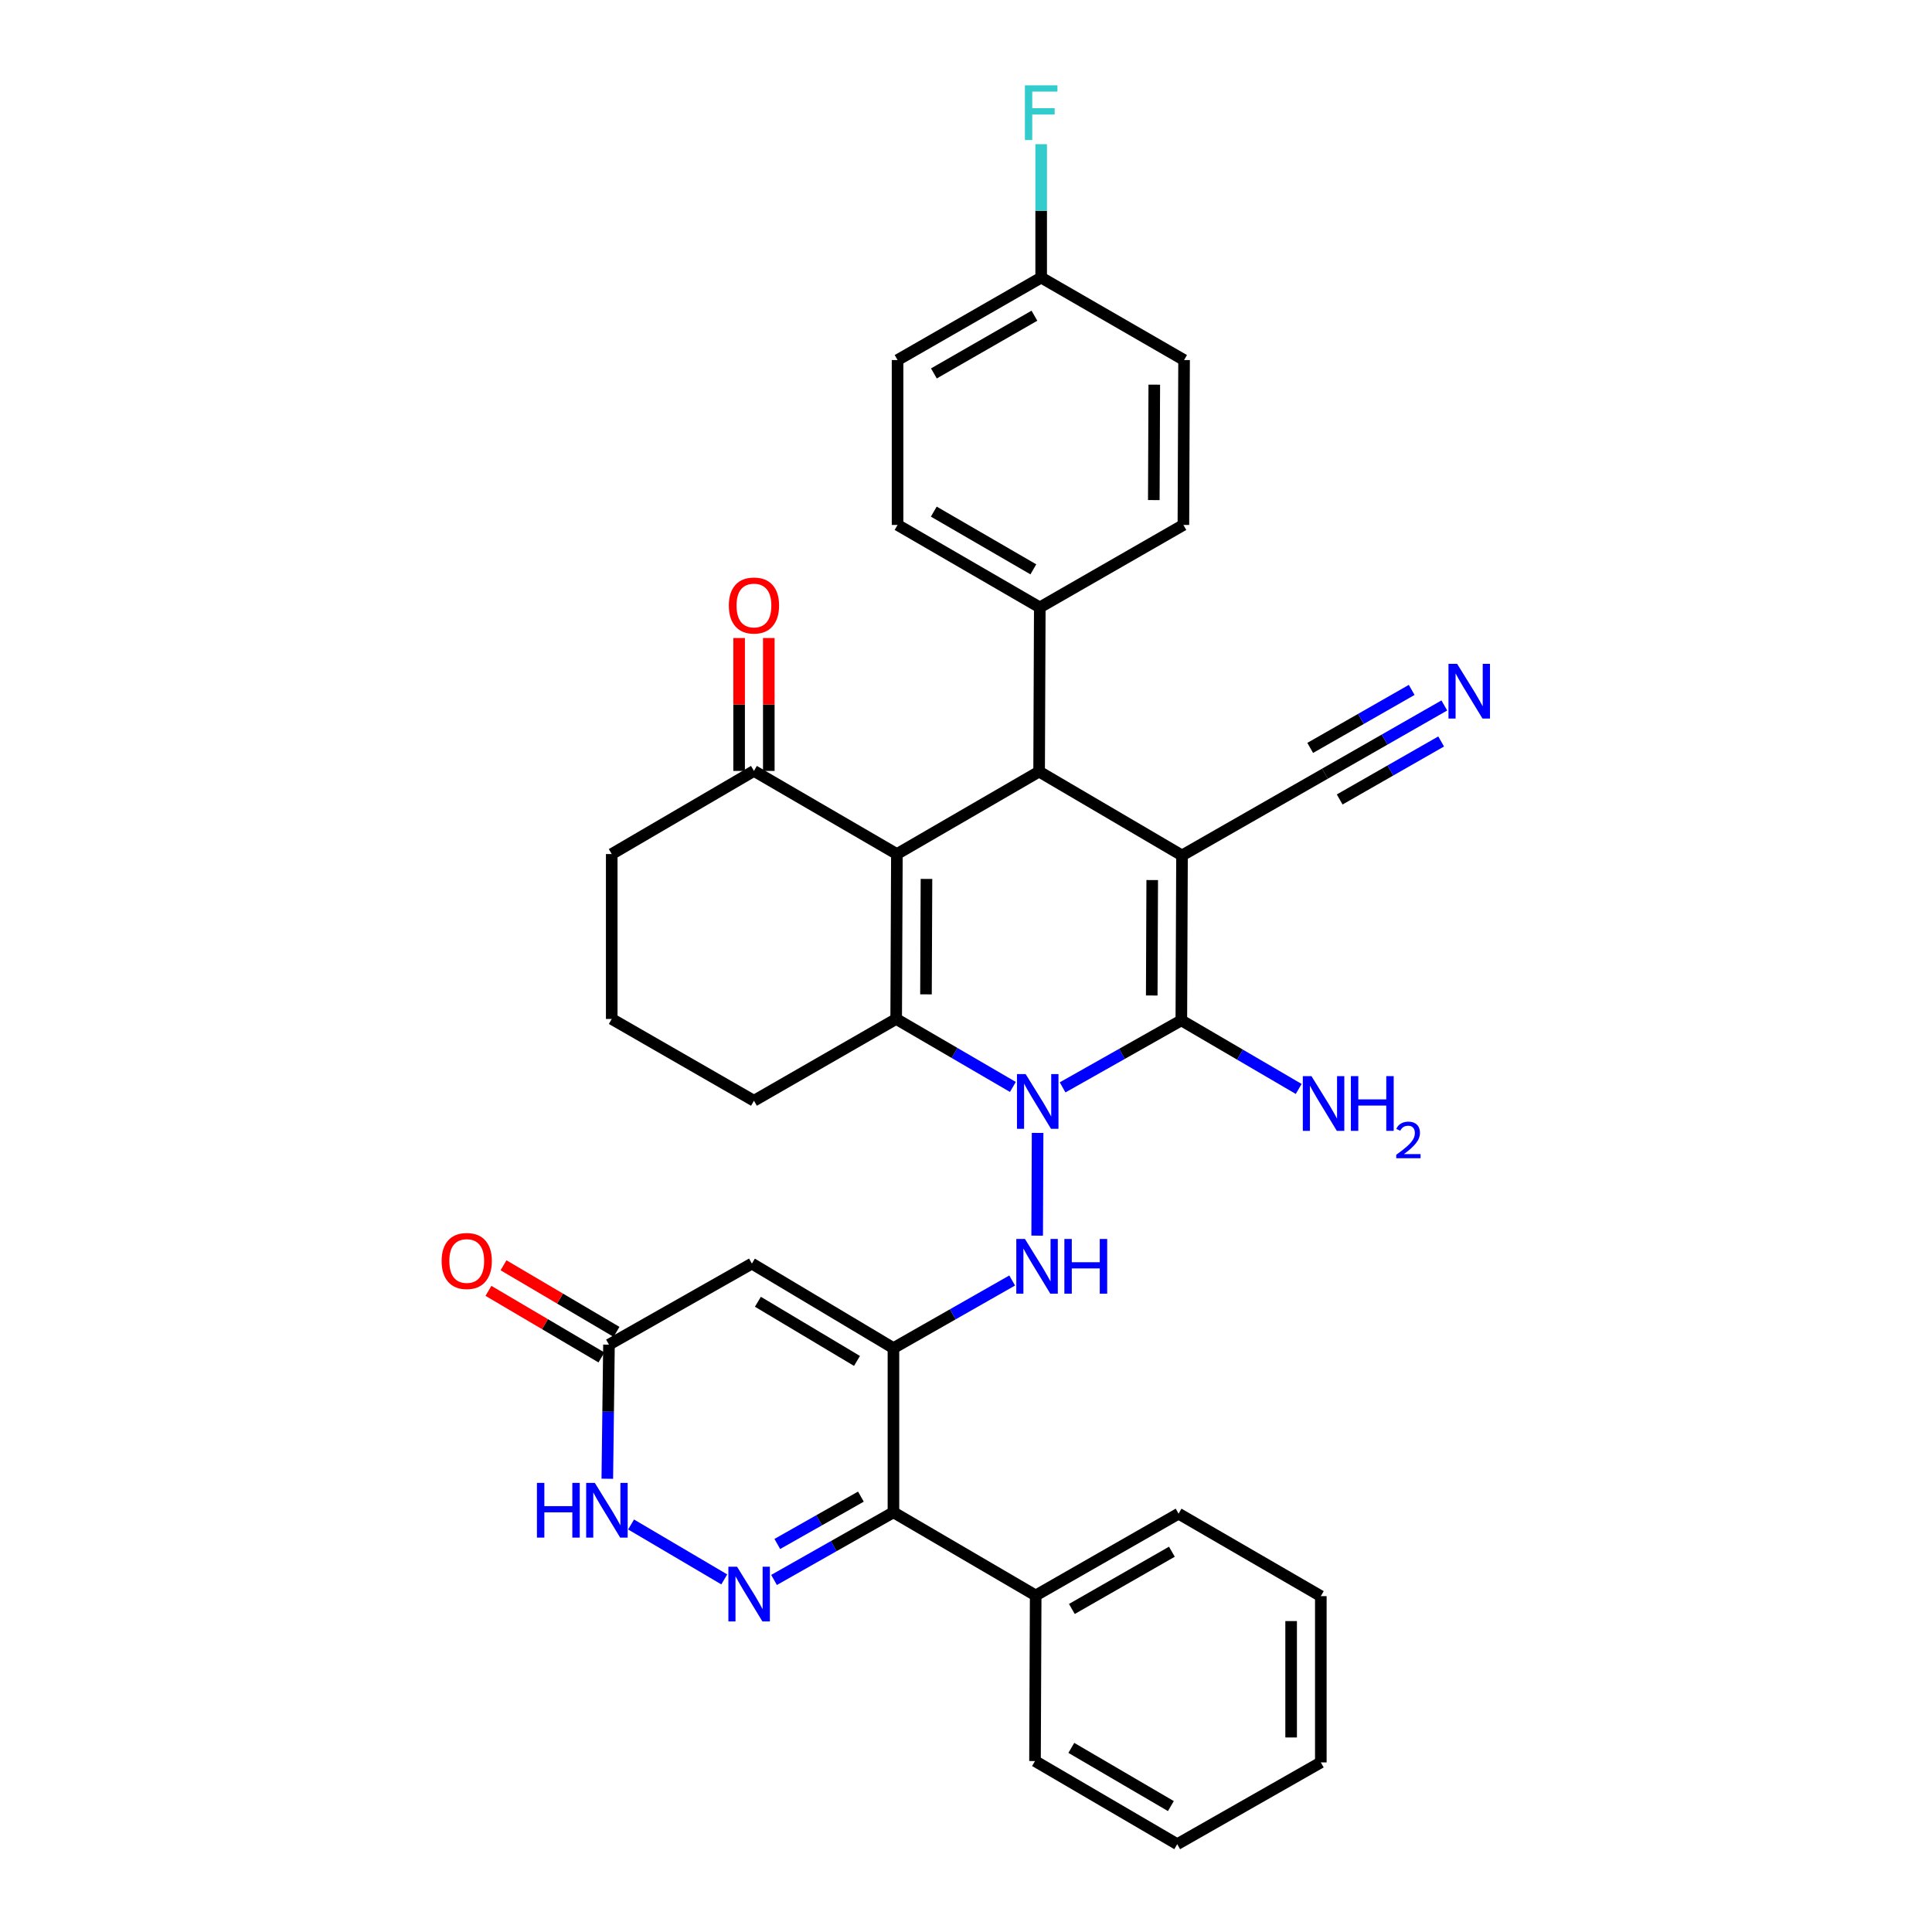 <?xml version='1.0' encoding='iso-8859-1'?>
<svg version='1.1' baseProfile='full'
              xmlns='http://www.w3.org/2000/svg'
                      xmlns:rdkit='http://www.rdkit.org/xml'
                      xmlns:xlink='http://www.w3.org/1999/xlink'
                  xml:space='preserve'
width='1000px' height='1000px' viewBox='0 0 1000 1000'>
<!-- END OF HEADER -->
<rect style='opacity:1.0;fill:#FFFFFF;stroke:none' width='1000' height='1000' x='0' y='0'> </rect>
<path class='bond-2' d='M 550,562.827 L 580.729,545.478' style='fill:none;fill-rule:evenodd;stroke:#0000FF;stroke-width:6px;stroke-linecap:butt;stroke-linejoin:miter;stroke-opacity:1' />
<path class='bond-2' d='M 580.729,545.478 L 611.458,528.13' style='fill:none;fill-rule:evenodd;stroke:#000000;stroke-width:6px;stroke-linecap:butt;stroke-linejoin:miter;stroke-opacity:1' />
<path class='bond-3' d='M 524.266,562.603 L 494.064,545.008' style='fill:none;fill-rule:evenodd;stroke:#0000FF;stroke-width:6px;stroke-linecap:butt;stroke-linejoin:miter;stroke-opacity:1' />
<path class='bond-3' d='M 494.064,545.008 L 463.861,527.413' style='fill:none;fill-rule:evenodd;stroke:#000000;stroke-width:6px;stroke-linecap:butt;stroke-linejoin:miter;stroke-opacity:1' />
<path class='bond-6' d='M 537.059,586.389 L 536.841,639.563' style='fill:none;fill-rule:evenodd;stroke:#0000FF;stroke-width:6px;stroke-linecap:butt;stroke-linejoin:miter;stroke-opacity:1' />
<path class='bond-0' d='M 611.808,442.775 L 611.458,528.13' style='fill:none;fill-rule:evenodd;stroke:#000000;stroke-width:6px;stroke-linecap:butt;stroke-linejoin:miter;stroke-opacity:1' />
<path class='bond-0' d='M 596.387,455.516 L 596.142,515.264' style='fill:none;fill-rule:evenodd;stroke:#000000;stroke-width:6px;stroke-linecap:butt;stroke-linejoin:miter;stroke-opacity:1' />
<path class='bond-5' d='M 611.808,442.775 L 537.843,399.377' style='fill:none;fill-rule:evenodd;stroke:#000000;stroke-width:6px;stroke-linecap:butt;stroke-linejoin:miter;stroke-opacity:1' />
<path class='bond-11' d='M 611.808,442.775 L 685.79,400.461' style='fill:none;fill-rule:evenodd;stroke:#000000;stroke-width:6px;stroke-linecap:butt;stroke-linejoin:miter;stroke-opacity:1' />
<path class='bond-1' d='M 464.228,442.058 L 463.861,527.413' style='fill:none;fill-rule:evenodd;stroke:#000000;stroke-width:6px;stroke-linecap:butt;stroke-linejoin:miter;stroke-opacity:1' />
<path class='bond-1' d='M 479.541,454.928 L 479.284,514.676' style='fill:none;fill-rule:evenodd;stroke:#000000;stroke-width:6px;stroke-linecap:butt;stroke-linejoin:miter;stroke-opacity:1' />
<path class='bond-13' d='M 464.228,442.058 L 390.246,399.027' style='fill:none;fill-rule:evenodd;stroke:#000000;stroke-width:6px;stroke-linecap:butt;stroke-linejoin:miter;stroke-opacity:1' />
<path class='bond-34' d='M 464.228,442.058 L 537.843,399.377' style='fill:none;fill-rule:evenodd;stroke:#000000;stroke-width:6px;stroke-linecap:butt;stroke-linejoin:miter;stroke-opacity:1' />
<path class='bond-16' d='M 611.458,528.13 L 641.83,545.884' style='fill:none;fill-rule:evenodd;stroke:#000000;stroke-width:6px;stroke-linecap:butt;stroke-linejoin:miter;stroke-opacity:1' />
<path class='bond-16' d='M 641.83,545.884 L 672.201,563.638' style='fill:none;fill-rule:evenodd;stroke:#0000FF;stroke-width:6px;stroke-linecap:butt;stroke-linejoin:miter;stroke-opacity:1' />
<path class='bond-22' d='M 463.861,527.413 L 390.246,569.745' style='fill:none;fill-rule:evenodd;stroke:#000000;stroke-width:6px;stroke-linecap:butt;stroke-linejoin:miter;stroke-opacity:1' />
<path class='bond-4' d='M 462.444,697.781 L 493.17,680.282' style='fill:none;fill-rule:evenodd;stroke:#000000;stroke-width:6px;stroke-linecap:butt;stroke-linejoin:miter;stroke-opacity:1' />
<path class='bond-4' d='M 493.17,680.282 L 523.897,662.784' style='fill:none;fill-rule:evenodd;stroke:#0000FF;stroke-width:6px;stroke-linecap:butt;stroke-linejoin:miter;stroke-opacity:1' />
<path class='bond-8' d='M 462.444,697.781 L 462.444,782.769' style='fill:none;fill-rule:evenodd;stroke:#000000;stroke-width:6px;stroke-linecap:butt;stroke-linejoin:miter;stroke-opacity:1' />
<path class='bond-9' d='M 462.444,697.781 L 389.179,654.032' style='fill:none;fill-rule:evenodd;stroke:#000000;stroke-width:6px;stroke-linecap:butt;stroke-linejoin:miter;stroke-opacity:1' />
<path class='bond-9' d='M 443.575,704.414 L 392.289,673.789' style='fill:none;fill-rule:evenodd;stroke:#000000;stroke-width:6px;stroke-linecap:butt;stroke-linejoin:miter;stroke-opacity:1' />
<path class='bond-15' d='M 537.843,399.377 L 538.193,314.389' style='fill:none;fill-rule:evenodd;stroke:#000000;stroke-width:6px;stroke-linecap:butt;stroke-linejoin:miter;stroke-opacity:1' />
<path class='bond-7' d='M 400.639,817.783 L 431.541,800.276' style='fill:none;fill-rule:evenodd;stroke:#0000FF;stroke-width:6px;stroke-linecap:butt;stroke-linejoin:miter;stroke-opacity:1' />
<path class='bond-7' d='M 431.541,800.276 L 462.444,782.769' style='fill:none;fill-rule:evenodd;stroke:#000000;stroke-width:6px;stroke-linecap:butt;stroke-linejoin:miter;stroke-opacity:1' />
<path class='bond-7' d='M 402.334,799.159 L 423.966,786.904' style='fill:none;fill-rule:evenodd;stroke:#0000FF;stroke-width:6px;stroke-linecap:butt;stroke-linejoin:miter;stroke-opacity:1' />
<path class='bond-7' d='M 423.966,786.904 L 445.598,774.649' style='fill:none;fill-rule:evenodd;stroke:#000000;stroke-width:6px;stroke-linecap:butt;stroke-linejoin:miter;stroke-opacity:1' />
<path class='bond-10' d='M 374.877,817.495 L 326.64,789.069' style='fill:none;fill-rule:evenodd;stroke:#0000FF;stroke-width:6px;stroke-linecap:butt;stroke-linejoin:miter;stroke-opacity:1' />
<path class='bond-17' d='M 462.444,782.769 L 536.067,825.809' style='fill:none;fill-rule:evenodd;stroke:#000000;stroke-width:6px;stroke-linecap:butt;stroke-linejoin:miter;stroke-opacity:1' />
<path class='bond-12' d='M 389.179,654.032 L 315.205,695.988' style='fill:none;fill-rule:evenodd;stroke:#000000;stroke-width:6px;stroke-linecap:butt;stroke-linejoin:miter;stroke-opacity:1' />
<path class='bond-35' d='M 314.341,765.398 L 314.773,730.693' style='fill:none;fill-rule:evenodd;stroke:#0000FF;stroke-width:6px;stroke-linecap:butt;stroke-linejoin:miter;stroke-opacity:1' />
<path class='bond-35' d='M 314.773,730.693 L 315.205,695.988' style='fill:none;fill-rule:evenodd;stroke:#000000;stroke-width:6px;stroke-linecap:butt;stroke-linejoin:miter;stroke-opacity:1' />
<path class='bond-14' d='M 685.79,400.461 L 716.686,382.8' style='fill:none;fill-rule:evenodd;stroke:#000000;stroke-width:6px;stroke-linecap:butt;stroke-linejoin:miter;stroke-opacity:1' />
<path class='bond-14' d='M 716.686,382.8 L 747.582,365.139' style='fill:none;fill-rule:evenodd;stroke:#0000FF;stroke-width:6px;stroke-linecap:butt;stroke-linejoin:miter;stroke-opacity:1' />
<path class='bond-14' d='M 693.417,413.803 L 719.679,398.792' style='fill:none;fill-rule:evenodd;stroke:#000000;stroke-width:6px;stroke-linecap:butt;stroke-linejoin:miter;stroke-opacity:1' />
<path class='bond-14' d='M 719.679,398.792 L 745.94,383.78' style='fill:none;fill-rule:evenodd;stroke:#0000FF;stroke-width:6px;stroke-linecap:butt;stroke-linejoin:miter;stroke-opacity:1' />
<path class='bond-14' d='M 678.163,387.119 L 704.425,372.107' style='fill:none;fill-rule:evenodd;stroke:#000000;stroke-width:6px;stroke-linecap:butt;stroke-linejoin:miter;stroke-opacity:1' />
<path class='bond-14' d='M 704.425,372.107 L 730.686,357.095' style='fill:none;fill-rule:evenodd;stroke:#0000FF;stroke-width:6px;stroke-linecap:butt;stroke-linejoin:miter;stroke-opacity:1' />
<path class='bond-18' d='M 319.106,689.368 L 289.863,672.136' style='fill:none;fill-rule:evenodd;stroke:#000000;stroke-width:6px;stroke-linecap:butt;stroke-linejoin:miter;stroke-opacity:1' />
<path class='bond-18' d='M 289.863,672.136 L 260.619,654.905' style='fill:none;fill-rule:evenodd;stroke:#FF0000;stroke-width:6px;stroke-linecap:butt;stroke-linejoin:miter;stroke-opacity:1' />
<path class='bond-18' d='M 311.304,702.608 L 282.061,685.377' style='fill:none;fill-rule:evenodd;stroke:#000000;stroke-width:6px;stroke-linecap:butt;stroke-linejoin:miter;stroke-opacity:1' />
<path class='bond-18' d='M 282.061,685.377 L 252.817,668.146' style='fill:none;fill-rule:evenodd;stroke:#FF0000;stroke-width:6px;stroke-linecap:butt;stroke-linejoin:miter;stroke-opacity:1' />
<path class='bond-19' d='M 397.93,399.027 L 397.93,364.63' style='fill:none;fill-rule:evenodd;stroke:#000000;stroke-width:6px;stroke-linecap:butt;stroke-linejoin:miter;stroke-opacity:1' />
<path class='bond-19' d='M 397.93,364.63 L 397.93,330.233' style='fill:none;fill-rule:evenodd;stroke:#FF0000;stroke-width:6px;stroke-linecap:butt;stroke-linejoin:miter;stroke-opacity:1' />
<path class='bond-19' d='M 382.562,399.027 L 382.562,364.63' style='fill:none;fill-rule:evenodd;stroke:#000000;stroke-width:6px;stroke-linecap:butt;stroke-linejoin:miter;stroke-opacity:1' />
<path class='bond-19' d='M 382.562,364.63 L 382.562,330.233' style='fill:none;fill-rule:evenodd;stroke:#FF0000;stroke-width:6px;stroke-linecap:butt;stroke-linejoin:miter;stroke-opacity:1' />
<path class='bond-36' d='M 390.246,399.027 L 316.631,442.058' style='fill:none;fill-rule:evenodd;stroke:#000000;stroke-width:6px;stroke-linecap:butt;stroke-linejoin:miter;stroke-opacity:1' />
<path class='bond-20' d='M 538.193,314.389 L 464.578,271.707' style='fill:none;fill-rule:evenodd;stroke:#000000;stroke-width:6px;stroke-linecap:butt;stroke-linejoin:miter;stroke-opacity:1' />
<path class='bond-20' d='M 534.86,294.691 L 483.329,264.814' style='fill:none;fill-rule:evenodd;stroke:#000000;stroke-width:6px;stroke-linecap:butt;stroke-linejoin:miter;stroke-opacity:1' />
<path class='bond-21' d='M 538.193,314.389 L 612.525,271.707' style='fill:none;fill-rule:evenodd;stroke:#000000;stroke-width:6px;stroke-linecap:butt;stroke-linejoin:miter;stroke-opacity:1' />
<path class='bond-29' d='M 536.067,825.809 L 610.032,783.477' style='fill:none;fill-rule:evenodd;stroke:#000000;stroke-width:6px;stroke-linecap:butt;stroke-linejoin:miter;stroke-opacity:1' />
<path class='bond-29' d='M 554.796,832.798 L 606.571,803.166' style='fill:none;fill-rule:evenodd;stroke:#000000;stroke-width:6px;stroke-linecap:butt;stroke-linejoin:miter;stroke-opacity:1' />
<path class='bond-30' d='M 536.067,825.809 L 535.717,911.514' style='fill:none;fill-rule:evenodd;stroke:#000000;stroke-width:6px;stroke-linecap:butt;stroke-linejoin:miter;stroke-opacity:1' />
<path class='bond-25' d='M 464.578,271.707 L 464.578,186.361' style='fill:none;fill-rule:evenodd;stroke:#000000;stroke-width:6px;stroke-linecap:butt;stroke-linejoin:miter;stroke-opacity:1' />
<path class='bond-24' d='M 612.525,271.707 L 612.875,186.361' style='fill:none;fill-rule:evenodd;stroke:#000000;stroke-width:6px;stroke-linecap:butt;stroke-linejoin:miter;stroke-opacity:1' />
<path class='bond-24' d='M 597.209,258.842 L 597.455,199.1' style='fill:none;fill-rule:evenodd;stroke:#000000;stroke-width:6px;stroke-linecap:butt;stroke-linejoin:miter;stroke-opacity:1' />
<path class='bond-28' d='M 390.246,569.745 L 316.631,527.413' style='fill:none;fill-rule:evenodd;stroke:#000000;stroke-width:6px;stroke-linecap:butt;stroke-linejoin:miter;stroke-opacity:1' />
<path class='bond-23' d='M 538.91,143.679 L 464.578,186.361' style='fill:none;fill-rule:evenodd;stroke:#000000;stroke-width:6px;stroke-linecap:butt;stroke-linejoin:miter;stroke-opacity:1' />
<path class='bond-23' d='M 535.413,163.409 L 483.381,193.287' style='fill:none;fill-rule:evenodd;stroke:#000000;stroke-width:6px;stroke-linecap:butt;stroke-linejoin:miter;stroke-opacity:1' />
<path class='bond-26' d='M 538.91,143.679 L 538.91,109.149' style='fill:none;fill-rule:evenodd;stroke:#000000;stroke-width:6px;stroke-linecap:butt;stroke-linejoin:miter;stroke-opacity:1' />
<path class='bond-26' d='M 538.91,109.149 L 538.91,74.619' style='fill:none;fill-rule:evenodd;stroke:#33CCCC;stroke-width:6px;stroke-linecap:butt;stroke-linejoin:miter;stroke-opacity:1' />
<path class='bond-37' d='M 538.91,143.679 L 612.875,186.361' style='fill:none;fill-rule:evenodd;stroke:#000000;stroke-width:6px;stroke-linecap:butt;stroke-linejoin:miter;stroke-opacity:1' />
<path class='bond-27' d='M 316.631,442.058 L 316.631,527.413' style='fill:none;fill-rule:evenodd;stroke:#000000;stroke-width:6px;stroke-linecap:butt;stroke-linejoin:miter;stroke-opacity:1' />
<path class='bond-32' d='M 610.032,783.477 L 683.656,826.159' style='fill:none;fill-rule:evenodd;stroke:#000000;stroke-width:6px;stroke-linecap:butt;stroke-linejoin:miter;stroke-opacity:1' />
<path class='bond-31' d='M 535.717,911.514 L 609.332,954.545' style='fill:none;fill-rule:evenodd;stroke:#000000;stroke-width:6px;stroke-linecap:butt;stroke-linejoin:miter;stroke-opacity:1' />
<path class='bond-31' d='M 554.515,904.701 L 606.046,934.823' style='fill:none;fill-rule:evenodd;stroke:#000000;stroke-width:6px;stroke-linecap:butt;stroke-linejoin:miter;stroke-opacity:1' />
<path class='bond-38' d='M 609.332,954.545 L 683.656,912.222' style='fill:none;fill-rule:evenodd;stroke:#000000;stroke-width:6px;stroke-linecap:butt;stroke-linejoin:miter;stroke-opacity:1' />
<path class='bond-33' d='M 683.656,826.159 L 683.656,912.222' style='fill:none;fill-rule:evenodd;stroke:#000000;stroke-width:6px;stroke-linecap:butt;stroke-linejoin:miter;stroke-opacity:1' />
<path class='bond-33' d='M 668.287,839.068 L 668.287,899.313' style='fill:none;fill-rule:evenodd;stroke:#000000;stroke-width:6px;stroke-linecap:butt;stroke-linejoin:miter;stroke-opacity:1' />
<path  class='atom-0' d='M 530.866 555.935
L 540.146 570.935
Q 541.066 572.415, 542.546 575.095
Q 544.026 577.775, 544.106 577.935
L 544.106 555.935
L 547.866 555.935
L 547.866 584.255
L 543.986 584.255
L 534.026 567.855
Q 532.866 565.935, 531.626 563.735
Q 530.426 561.535, 530.066 560.855
L 530.066 584.255
L 526.386 584.255
L 526.386 555.935
L 530.866 555.935
' fill='#0000FF'/>
<path  class='atom-7' d='M 530.516 641.289
L 539.796 656.289
Q 540.716 657.769, 542.196 660.449
Q 543.676 663.129, 543.756 663.289
L 543.756 641.289
L 547.516 641.289
L 547.516 669.609
L 543.636 669.609
L 533.676 653.209
Q 532.516 651.289, 531.276 649.089
Q 530.076 646.889, 529.716 646.209
L 529.716 669.609
L 526.036 669.609
L 526.036 641.289
L 530.516 641.289
' fill='#0000FF'/>
<path  class='atom-7' d='M 550.916 641.289
L 554.756 641.289
L 554.756 653.329
L 569.236 653.329
L 569.236 641.289
L 573.076 641.289
L 573.076 669.609
L 569.236 669.609
L 569.236 656.529
L 554.756 656.529
L 554.756 669.609
L 550.916 669.609
L 550.916 641.289
' fill='#0000FF'/>
<path  class='atom-8' d='M 381.493 810.923
L 390.773 825.923
Q 391.693 827.403, 393.173 830.083
Q 394.653 832.763, 394.733 832.923
L 394.733 810.923
L 398.493 810.923
L 398.493 839.243
L 394.613 839.243
L 384.653 822.843
Q 383.493 820.923, 382.253 818.723
Q 381.053 816.523, 380.693 815.843
L 380.693 839.243
L 377.013 839.243
L 377.013 810.923
L 381.493 810.923
' fill='#0000FF'/>
<path  class='atom-11' d='M 277.918 767.541
L 281.758 767.541
L 281.758 779.581
L 296.238 779.581
L 296.238 767.541
L 300.078 767.541
L 300.078 795.861
L 296.238 795.861
L 296.238 782.781
L 281.758 782.781
L 281.758 795.861
L 277.918 795.861
L 277.918 767.541
' fill='#0000FF'/>
<path  class='atom-11' d='M 307.878 767.541
L 317.158 782.541
Q 318.078 784.021, 319.558 786.701
Q 321.038 789.381, 321.118 789.541
L 321.118 767.541
L 324.878 767.541
L 324.878 795.861
L 320.998 795.861
L 311.038 779.461
Q 309.878 777.541, 308.638 775.341
Q 307.438 773.141, 307.078 772.461
L 307.078 795.861
L 303.398 795.861
L 303.398 767.541
L 307.878 767.541
' fill='#0000FF'/>
<path  class='atom-15' d='M 754.212 343.611
L 763.492 358.611
Q 764.412 360.091, 765.892 362.771
Q 767.372 365.451, 767.452 365.611
L 767.452 343.611
L 771.212 343.611
L 771.212 371.931
L 767.332 371.931
L 757.372 355.531
Q 756.212 353.611, 754.972 351.411
Q 753.772 349.211, 753.412 348.531
L 753.412 371.931
L 749.732 371.931
L 749.732 343.611
L 754.212 343.611
' fill='#0000FF'/>
<path  class='atom-17' d='M 678.813 557.002
L 688.093 572.002
Q 689.013 573.482, 690.493 576.162
Q 691.973 578.842, 692.053 579.002
L 692.053 557.002
L 695.813 557.002
L 695.813 585.322
L 691.933 585.322
L 681.973 568.922
Q 680.813 567.002, 679.573 564.802
Q 678.373 562.602, 678.013 561.922
L 678.013 585.322
L 674.333 585.322
L 674.333 557.002
L 678.813 557.002
' fill='#0000FF'/>
<path  class='atom-17' d='M 699.213 557.002
L 703.053 557.002
L 703.053 569.042
L 717.533 569.042
L 717.533 557.002
L 721.373 557.002
L 721.373 585.322
L 717.533 585.322
L 717.533 572.242
L 703.053 572.242
L 703.053 585.322
L 699.213 585.322
L 699.213 557.002
' fill='#0000FF'/>
<path  class='atom-17' d='M 722.746 584.328
Q 723.432 582.56, 725.069 581.583
Q 726.706 580.58, 728.976 580.58
Q 731.801 580.58, 733.385 582.111
Q 734.969 583.642, 734.969 586.361
Q 734.969 589.133, 732.91 591.72
Q 730.877 594.308, 726.653 597.37
L 735.286 597.37
L 735.286 599.482
L 722.693 599.482
L 722.693 597.713
Q 726.178 595.232, 728.237 593.384
Q 730.323 591.536, 731.326 589.872
Q 732.329 588.209, 732.329 586.493
Q 732.329 584.698, 731.431 583.695
Q 730.534 582.692, 728.976 582.692
Q 727.471 582.692, 726.468 583.299
Q 725.465 583.906, 724.752 585.252
L 722.746 584.328
' fill='#0000FF'/>
<path  class='atom-19' d='M 228.582 652.686
Q 228.582 645.886, 231.942 642.086
Q 235.302 638.286, 241.582 638.286
Q 247.862 638.286, 251.222 642.086
Q 254.582 645.886, 254.582 652.686
Q 254.582 659.566, 251.182 663.486
Q 247.782 667.366, 241.582 667.366
Q 235.342 667.366, 231.942 663.486
Q 228.582 659.606, 228.582 652.686
M 241.582 664.166
Q 245.902 664.166, 248.222 661.286
Q 250.582 658.366, 250.582 652.686
Q 250.582 647.126, 248.222 644.326
Q 245.902 641.486, 241.582 641.486
Q 237.262 641.486, 234.902 644.286
Q 232.582 647.086, 232.582 652.686
Q 232.582 658.406, 234.902 661.286
Q 237.262 664.166, 241.582 664.166
' fill='#FF0000'/>
<path  class='atom-20' d='M 377.246 313.41
Q 377.246 306.61, 380.606 302.81
Q 383.966 299.01, 390.246 299.01
Q 396.526 299.01, 399.886 302.81
Q 403.246 306.61, 403.246 313.41
Q 403.246 320.29, 399.846 324.21
Q 396.446 328.09, 390.246 328.09
Q 384.006 328.09, 380.606 324.21
Q 377.246 320.33, 377.246 313.41
M 390.246 324.89
Q 394.566 324.89, 396.886 322.01
Q 399.246 319.09, 399.246 313.41
Q 399.246 307.85, 396.886 305.05
Q 394.566 302.21, 390.246 302.21
Q 385.926 302.21, 383.566 305.01
Q 381.246 307.81, 381.246 313.41
Q 381.246 319.13, 383.566 322.01
Q 385.926 324.89, 390.246 324.89
' fill='#FF0000'/>
<path  class='atom-27' d='M 530.49 44.165
L 547.33 44.165
L 547.33 47.405
L 534.29 47.405
L 534.29 56.005
L 545.89 56.005
L 545.89 59.285
L 534.29 59.285
L 534.29 72.485
L 530.49 72.485
L 530.49 44.165
' fill='#33CCCC'/>
</svg>
